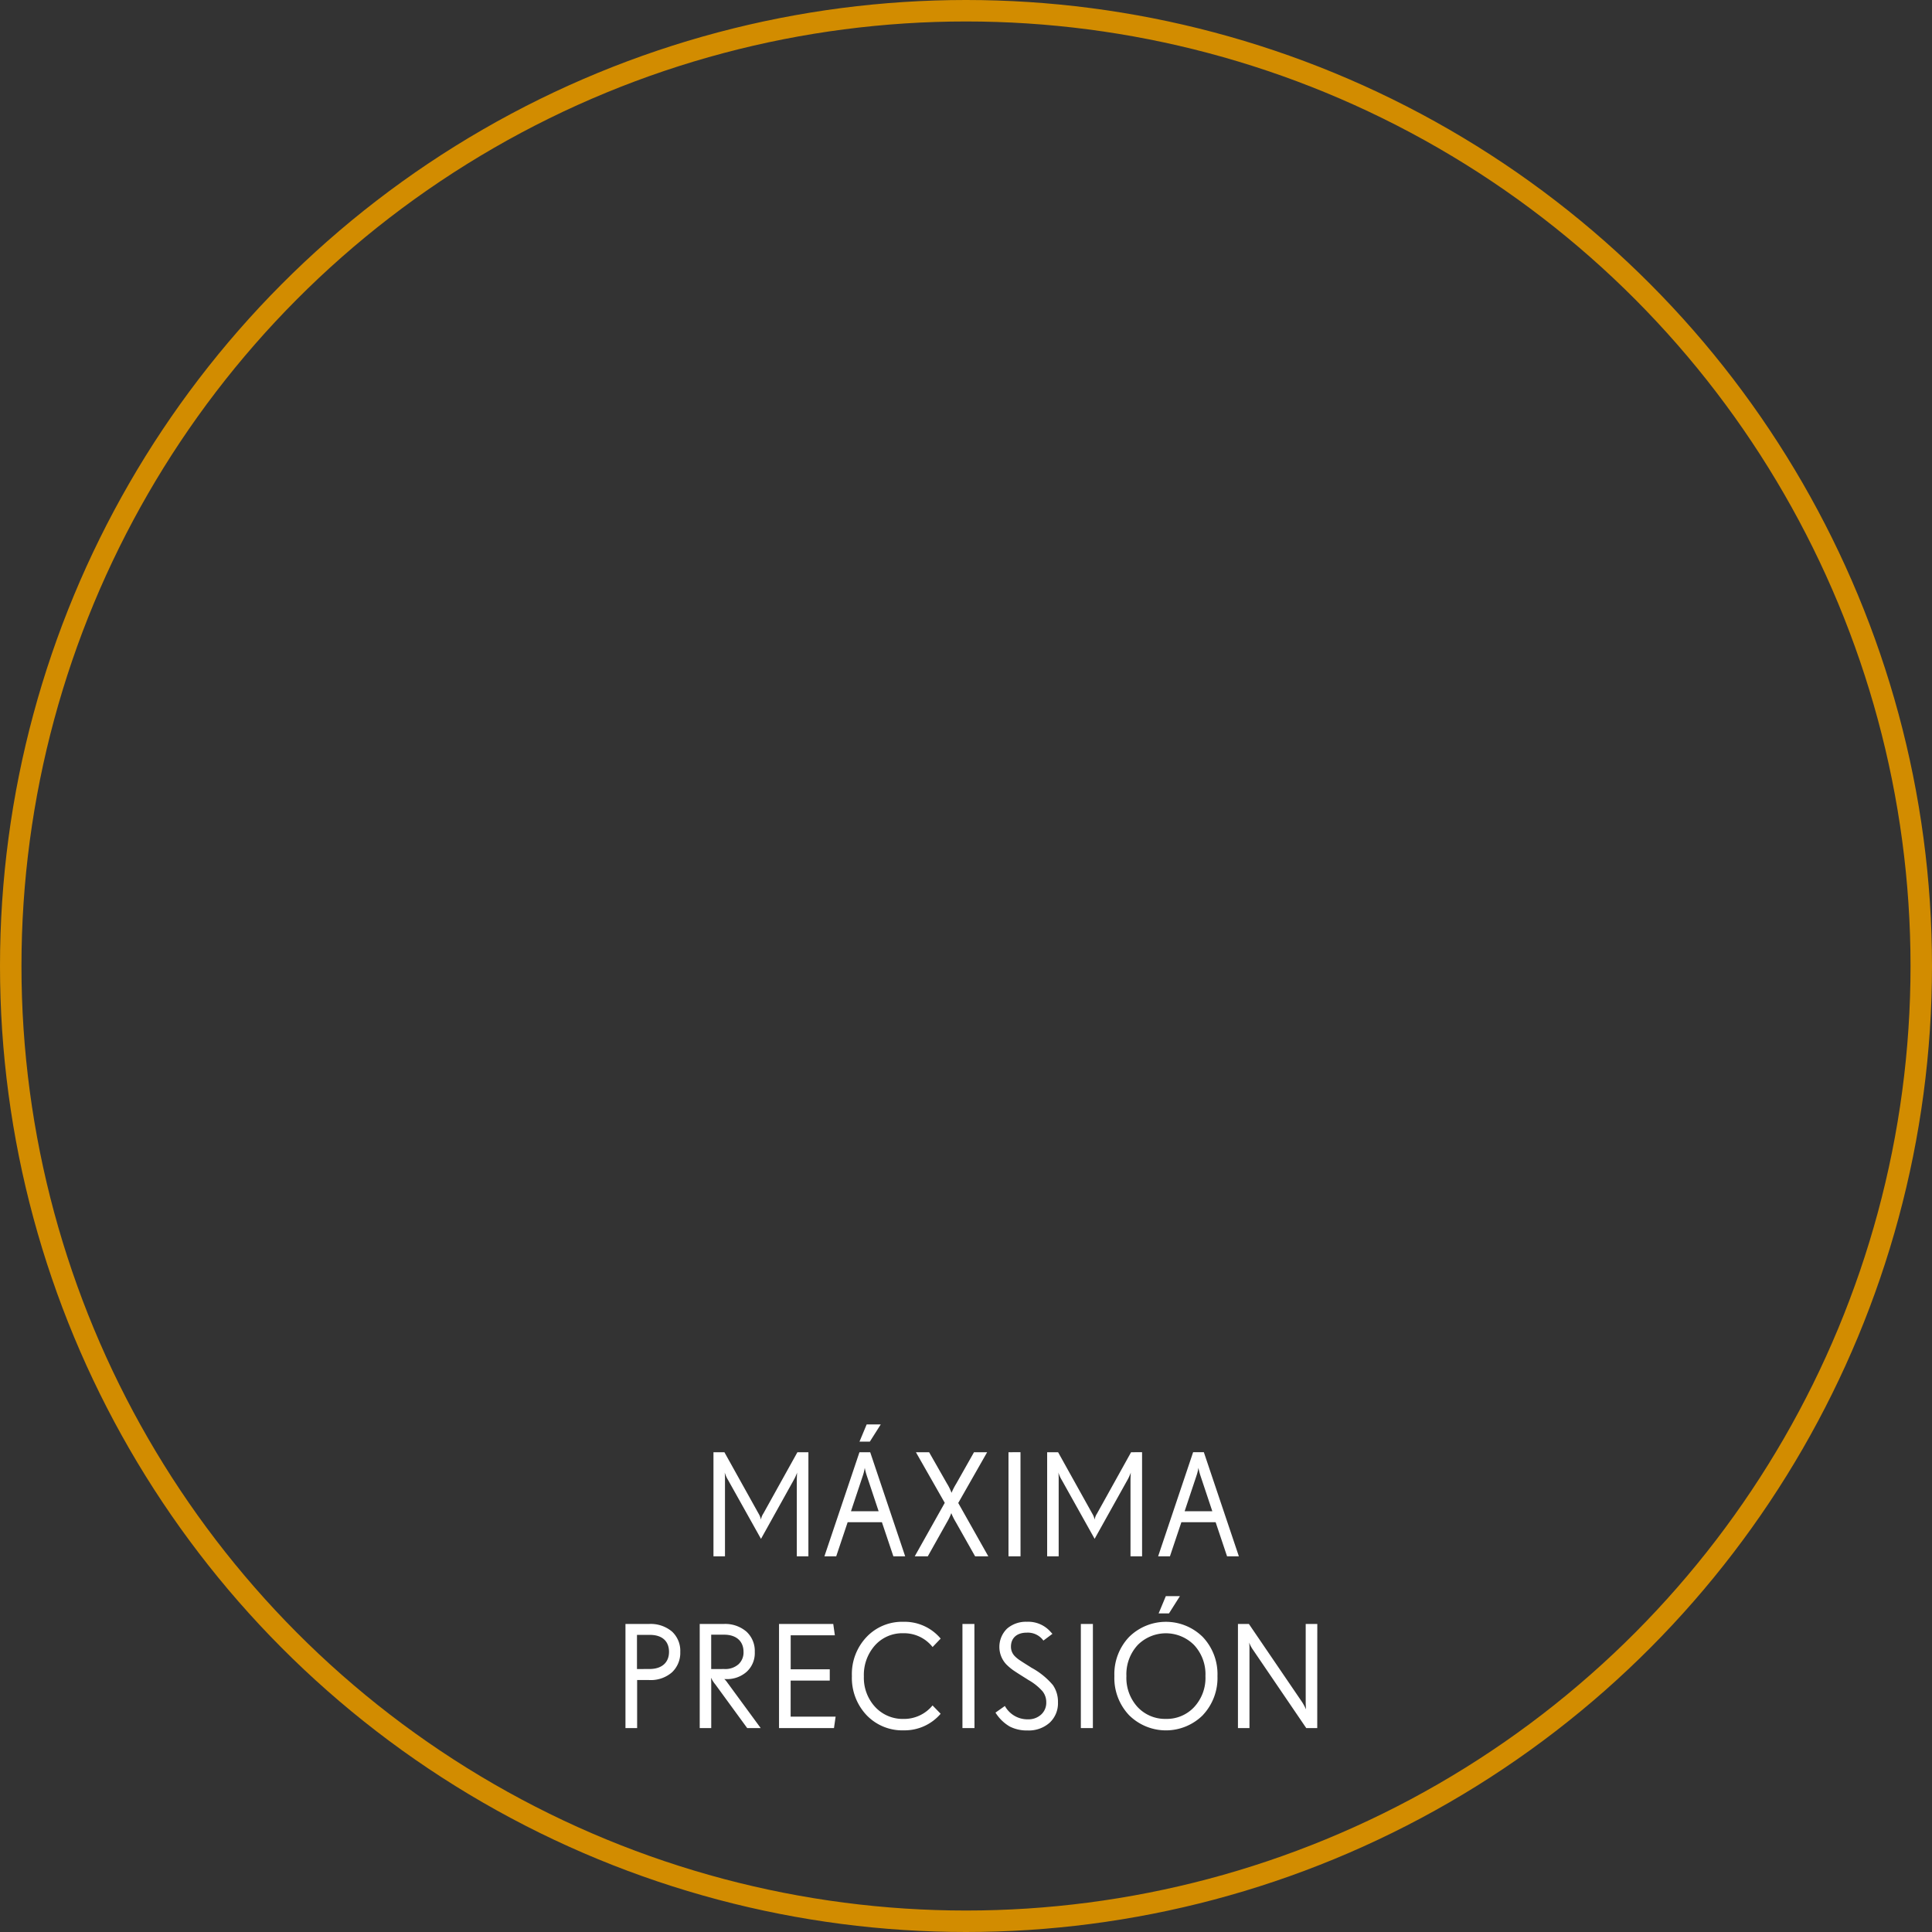 <svg xmlns="http://www.w3.org/2000/svg" width="180" height="180" viewBox="0 0 180 180">
  <rect x="0" y="0" width="180" height="180" fill="#333333" stroke="none"/>
  <g id="circ_tech_5" transform="translate(-980 -5043)">
    <g id="SEIKO_SmartZoom_Keyvisual_Balance_ISOv2_BOOKLETXS" transform="translate(980 5043)" fill="none" stroke="#d28c00" stroke-width="2">
      <circle cx="90" cy="90" r="90" stroke="none"/>
      <circle cx="90" cy="90" r="89" fill="none"/>
    </g>
    <path id="Trazado_34" data-name="Trazado 34" d="M48.318,2.3H47.293L44.121,8.008a1.476,1.476,0,0,0-.226.574,1.746,1.746,0,0,0-.226-.574L40.491,2.3H39.472V12h1.073V4.9a5.82,5.82,0,0,0-.027-.711,3.186,3.186,0,0,0,.321.711L43.9,10.373,46.944,4.9a4.341,4.341,0,0,0,.314-.684.091.091,0,0,0,.007-.034c0,.007-.007.089-.014.26s-.014.314-.014.458V12h1.08Zm3.965,5.5,1.094-3.281a4.387,4.387,0,0,0,.191-.766,5.308,5.308,0,0,0,.2.766L54.86,7.8Zm1.791-5.5h-1L49.808,12h1.1l1.066-3.179h3.192L56.234,12h1.1Zm.984-2.591H53.746l-.67,1.606h.964ZM62.277,7.03,64.97,2.3H63.746L62.085,5.239a5.8,5.8,0,0,0-.437.854V6.073a4.731,4.731,0,0,0-.417-.848L59.563,2.3h-1.23l2.687,4.717L58.223,12H59.44l1.791-3.192a5.106,5.106,0,0,0,.4-.834,5.674,5.674,0,0,0,.424.848L63.849,12h1.23Zm5.8-4.73H66.959V12H68.08Zm11.327,0H78.381L75.21,8.008a1.476,1.476,0,0,0-.226.574,1.746,1.746,0,0,0-.226-.574L71.58,2.3H70.561V12h1.073V4.9a5.82,5.82,0,0,0-.027-.711,3.186,3.186,0,0,0,.321.711l3.056,5.469L78.033,4.9a4.341,4.341,0,0,0,.314-.684.091.091,0,0,0,.007-.034c0,.007-.007.089-.014.26s-.014.314-.014.458V12h1.08Zm3.965,5.5,1.094-3.281a4.387,4.387,0,0,0,.191-.766,5.308,5.308,0,0,0,.2.766L85.949,7.8Zm1.791-5.5h-1L80.9,12H82l1.066-3.179h3.192L87.323,12h1.1ZM32.346,22.5V19.318h1.2c1.142,0,1.784.581,1.784,1.586,0,.984-.663,1.593-1.812,1.593Zm.014,1.025h1.107a3.011,3.011,0,0,0,2.14-.718,2.493,2.493,0,0,0,.772-1.9,2.443,2.443,0,0,0-.766-1.894,3.07,3.07,0,0,0-2.16-.711H31.273V28H32.36Zm6.9-1.025V19.3h1.2c1.148,0,1.812.615,1.812,1.6A1.486,1.486,0,0,1,41.8,22.06a1.853,1.853,0,0,1-1.319.438Zm1.442,1.176a1.107,1.107,0,0,0-.226-.239h.171a2.753,2.753,0,0,0,1.914-.677,2.352,2.352,0,0,0,.759-1.853,2.439,2.439,0,0,0-.779-1.894,3.033,3.033,0,0,0-2.133-.711H38.191V28h1.073V23.953c0-.13,0-.267-.007-.417s-.007-.226-.007-.226a2.691,2.691,0,0,0,.4.629L42.614,28h1.258Zm10.151,3.261h-4.19V23.577h3.644V22.524H46.667V19.359h4.115l-.15-1.06H45.58V28H50.7Zm9.03-1.046a3.429,3.429,0,0,1-2.7,1.258,3.5,3.5,0,0,1-2.652-1.121,4,4,0,0,1-1.046-2.844A4.133,4.133,0,0,1,54.514,20.3a3.419,3.419,0,0,1,2.652-1.135,3.38,3.38,0,0,1,2.721,1.285l.752-.786A4.38,4.38,0,0,0,57.167,18.1a4.558,4.558,0,0,0-3.438,1.422,5.013,5.013,0,0,0-1.36,3.63,5.051,5.051,0,0,0,1.36,3.637A4.6,4.6,0,0,0,57.2,28.212a4.418,4.418,0,0,0,3.438-1.545Zm3.9-7.588H62.669V28h1.121Zm1.962,8.258.068.1a3.841,3.841,0,0,0,1.271,1.2,3.5,3.5,0,0,0,1.641.362,2.931,2.931,0,0,0,2.064-.718,2.464,2.464,0,0,0,.779-1.9A2.72,2.72,0,0,0,71.1,24a6.89,6.89,0,0,0-2.01-1.627l-.178-.116c-.451-.28-.759-.479-.93-.595a2.866,2.866,0,0,1-.417-.342,1.242,1.242,0,0,1-.376-.909c0-.8.547-1.3,1.47-1.3a1.785,1.785,0,0,1,1.552.738l.841-.629-.171-.185a2.765,2.765,0,0,0-2.208-.937,2.68,2.68,0,0,0-1.846.636,2.38,2.38,0,0,0-.089,3.315,5.061,5.061,0,0,0,.629.54c.246.171.67.444,1.265.813l.178.116a5.1,5.1,0,0,1,1.306,1.039,1.611,1.611,0,0,1,.362,1.032A1.487,1.487,0,0,1,70,26.742a1.76,1.76,0,0,1-1.237.444,2.4,2.4,0,0,1-2.14-1.244ZM74.823,18.3H73.7V28h1.121Zm6.8,8.846a3.5,3.5,0,0,1-2.632-1.1,4.017,4.017,0,0,1-1.046-2.892,4.011,4.011,0,0,1,1.046-2.885,3.7,3.7,0,0,1,5.264,0,3.987,3.987,0,0,1,1.053,2.885,3.992,3.992,0,0,1-1.053,2.892A3.482,3.482,0,0,1,81.625,27.146Zm3.438-.349a5.039,5.039,0,0,0,1.367-3.644,5.023,5.023,0,0,0-1.367-3.637,4.877,4.877,0,0,0-6.87,0,5.023,5.023,0,0,0-1.367,3.637A5.039,5.039,0,0,0,78.193,26.8a4.877,4.877,0,0,0,6.87,0ZM82.93,15.709H81.618l-.67,1.606h.964Zm12.8,2.591h-1.08v7.253c0,.3.021.588.027.69h-.007a4.9,4.9,0,0,0-.355-.663L89.356,18.3H88.337V28h1.073V20.733a5.849,5.849,0,0,0-.027-.7,3.036,3.036,0,0,0,.362.684L94.7,28h1.025Z" transform="translate(1007 5176)" fill="#fff"/>
  </g>
</svg>

